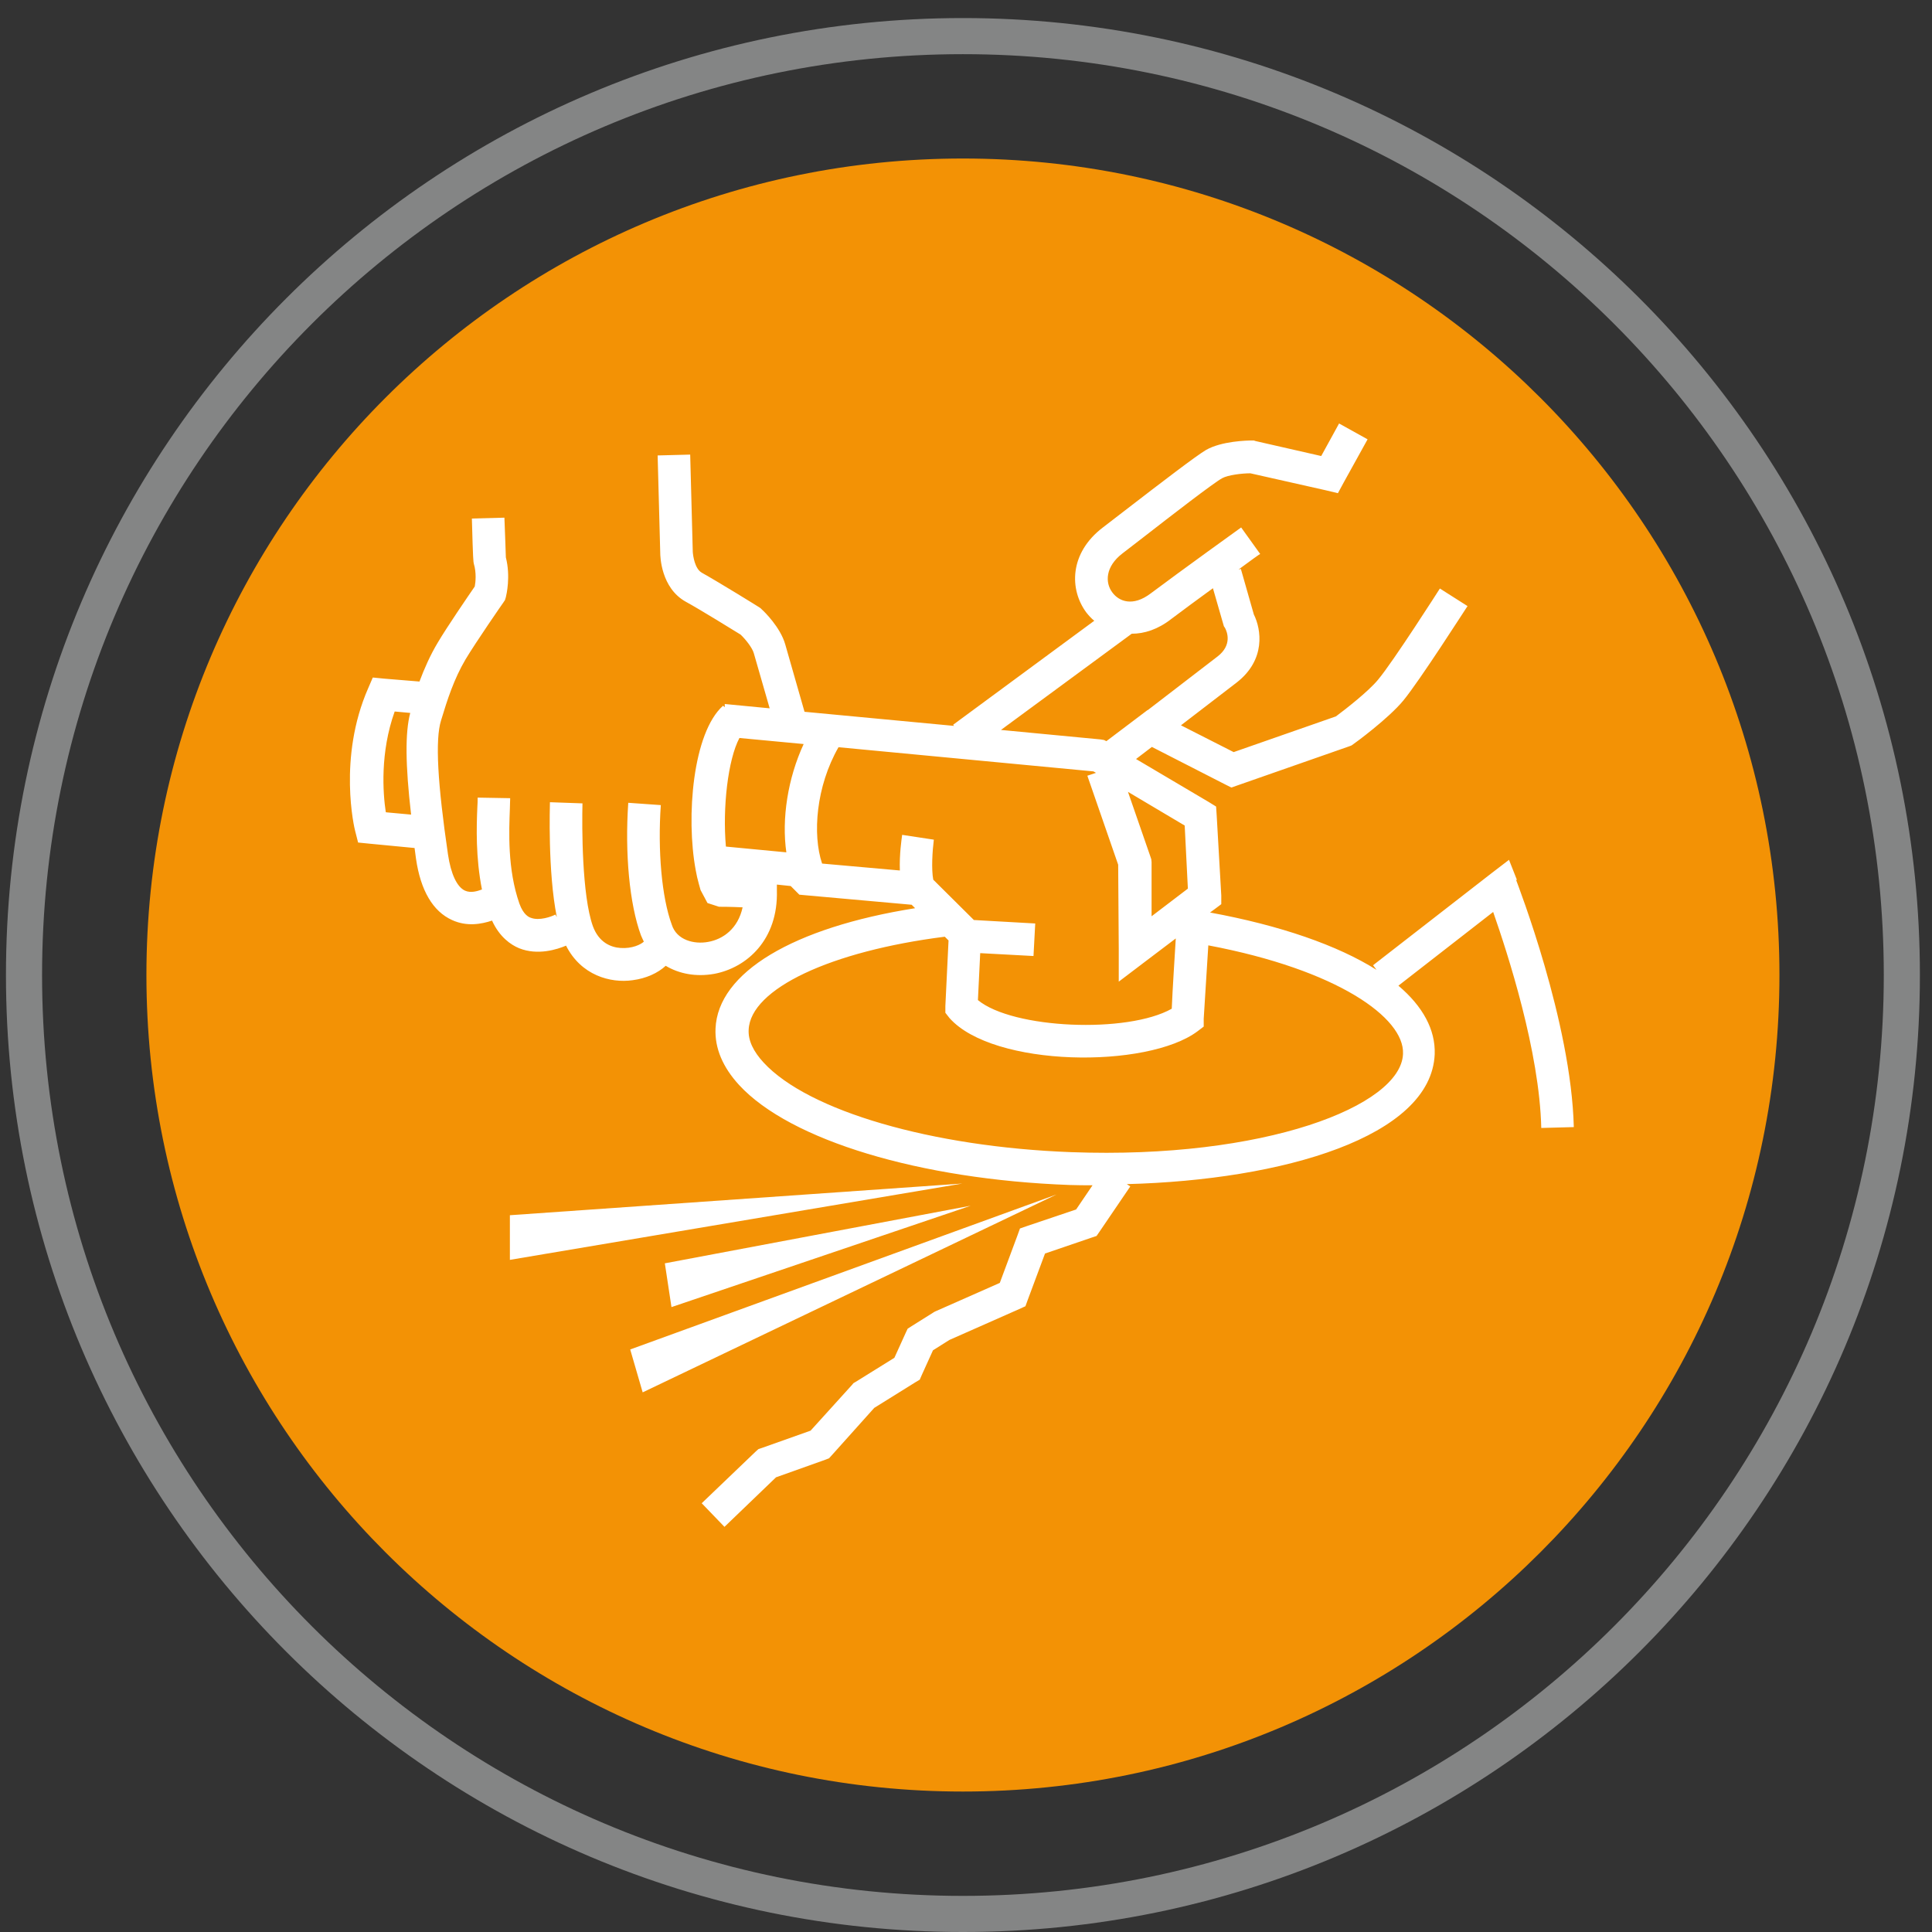 <svg width="107" height="107" viewBox="0 0 107 107" fill="none" xmlns="http://www.w3.org/2000/svg">
<rect x="0" y="0" width="107" height="107" fill="#333333" stroke="none"/>
<path d="M53.33 106C82.049 106 105.33 82.719 105.33 54C105.33 25.281 82.049 2 53.33 2C24.611 2 1.33 25.281 1.33 54C1.33 82.719 24.611 106 53.33 106Z" stroke="#848585" stroke-width="2" stroke-miterlimit="10"/>
<path d="M53.33 99.221C78.305 99.221 98.551 78.975 98.551 54C98.551 29.025 78.305 8.779 53.33 8.779C28.355 8.779 8.109 29.025 8.109 54C8.109 78.975 28.355 99.221 53.33 99.221Z" fill="#F39205"/>
<path d="M53.761 66.776L36.821 69.967L37.188 72.391L53.761 66.776ZM28.239 67.319V69.775L53.298 65.548L28.239 67.303V67.319ZM34.907 74.752L35.593 77.113L58.514 66.154L34.907 74.736V74.752ZM77.703 58.37C77.592 61.258 70.015 64.208 59.328 63.81C51.608 63.523 44.765 61.529 42.292 58.849C41.718 58.227 41.431 57.621 41.463 57.031C41.558 54.766 46.009 52.676 52.325 51.878L52.533 52.086L52.357 55.722V56.089L52.581 56.377C55.005 59.12 63.555 59.2 66.33 57.11L66.665 56.855V56.424C66.729 55.451 66.841 53.617 66.92 52.357C74.098 53.713 77.783 56.377 77.703 58.354M49.965 46.232C49.933 46.471 49.805 47.316 49.837 48.21L45.53 47.827C44.988 46.216 45.195 43.552 46.439 41.383L60.556 42.722L60.7 42.802L60.221 42.962L61.928 47.891L61.96 52.548V54.367L63.411 53.266L65.118 51.974C65.054 53.075 64.942 54.734 64.895 55.866C62.438 57.254 56.09 56.983 54.16 55.388L54.287 52.788L57.238 52.947L57.334 51.145L53.936 50.953L51.687 48.72C51.576 48.146 51.639 47.125 51.719 46.503L49.933 46.232H49.965ZM62.678 35.098C63.379 35.098 64.129 34.859 64.863 34.285C65.501 33.806 66.362 33.168 67.176 32.578L67.75 34.572L67.782 34.683L67.846 34.779C67.957 34.986 68.26 35.72 67.431 36.358C67.431 36.358 64.592 38.543 63.571 39.325H63.555L61.274 41.048L61.146 40.984L60.955 40.952L55.436 40.426L62.678 35.098ZM65.612 45.721L65.788 49.215L63.778 50.746V47.747L63.762 47.588L63.714 47.444L62.47 43.855L65.612 45.721ZM43.552 47.205L40.203 46.886C40.011 44.748 40.314 42.069 40.952 40.872L44.509 41.207C43.632 43.105 43.281 45.339 43.552 47.221M21.365 44.972C21.205 43.919 21.046 41.67 21.859 39.405L22.72 39.484C22.433 40.569 22.449 42.356 22.768 45.115L21.381 44.988L21.365 44.972ZM84.02 48.752L83.573 47.62L82.616 48.353L76.044 53.458L76.236 53.713C74.082 52.357 70.924 51.256 67.016 50.538L67.255 50.363L67.638 50.076V49.597L67.383 45.147L67.351 44.669L66.936 44.413L62.917 42.037L63.794 41.367L67.846 43.44L68.197 43.616L68.563 43.488L74.72 41.335L74.848 41.287L74.96 41.207C75.039 41.159 76.89 39.803 77.719 38.799C78.628 37.698 81.165 33.726 81.276 33.567L79.745 32.594C79.745 32.594 77.161 36.645 76.316 37.65C75.789 38.288 74.545 39.261 73.987 39.676L68.324 41.654L65.405 40.17L68.499 37.794C70.111 36.534 69.855 34.859 69.441 34.029L68.723 31.509L68.595 31.541C69.281 31.03 69.776 30.68 69.792 30.68L68.739 29.212C68.739 29.212 65.453 31.573 63.73 32.865C62.741 33.615 61.976 33.312 61.609 32.817C61.194 32.275 61.21 31.381 62.167 30.648L63.347 29.738C64.783 28.622 67.192 26.756 67.686 26.485C68.005 26.309 68.771 26.213 69.249 26.213L73.428 27.154L74.098 27.314L74.417 26.724L75.741 24.331L74.162 23.454L73.173 25.256L69.536 24.427L69.441 24.395H69.345C69.074 24.395 67.654 24.427 66.793 24.921C66.251 25.24 64.416 26.644 62.263 28.303L61.082 29.212C59.216 30.632 59.216 32.657 60.173 33.934C60.301 34.093 60.444 34.253 60.604 34.38L52.788 40.139L52.836 40.202L44.557 39.421L43.489 35.688C43.217 34.731 42.308 33.854 42.197 33.758L42.133 33.694L42.069 33.647C41.973 33.583 39.836 32.259 38.863 31.716C38.48 31.493 38.384 30.791 38.368 30.568L38.225 25.177L36.422 25.224L36.566 30.616C36.566 30.791 36.598 32.562 37.985 33.328C38.799 33.774 40.601 34.891 41.016 35.146C41.287 35.401 41.67 35.88 41.75 36.183L42.627 39.229L40.139 38.99V39.166L40.043 39.086C38.368 40.585 37.985 45.243 38.528 48.178L38.608 48.577C38.671 48.832 38.735 49.071 38.799 49.294L39.182 50.012L39.82 50.219C39.931 50.219 40.474 50.219 41.128 50.251C40.873 51.432 40.043 52.022 39.214 52.166C38.448 52.309 37.475 52.07 37.204 51.208C36.646 49.693 36.422 47.093 36.598 44.589L34.795 44.461C34.604 47.253 34.859 50.06 35.497 51.799C35.545 51.926 35.609 52.038 35.657 52.15C35.497 52.309 35.003 52.548 34.365 52.501C33.854 52.469 33.168 52.213 32.833 51.288C32.227 49.581 32.227 45.801 32.259 44.493L30.457 44.429C30.457 44.605 30.329 48.258 30.839 50.794L30.76 50.65C30.552 50.762 29.866 51.017 29.388 50.826C29.292 50.794 28.989 50.666 28.766 50.044C28.096 48.13 28.192 46.024 28.239 44.764C28.239 44.557 28.255 44.365 28.255 44.206L26.453 44.174C26.453 44.334 26.453 44.493 26.437 44.7C26.389 45.801 26.341 47.492 26.692 49.262C26.437 49.358 26.07 49.47 25.751 49.326C25.305 49.119 24.97 48.401 24.81 47.316C24.236 43.392 24.092 40.968 24.427 39.899C24.778 38.735 25.145 37.602 25.783 36.518C26.357 35.561 27.857 33.391 27.873 33.375L27.968 33.232L28.016 33.072C28.048 32.945 28.287 31.924 28.016 30.871C28.016 30.664 27.968 29.611 27.936 28.67L26.134 28.718C26.198 31.062 26.214 31.11 26.246 31.238C26.389 31.716 26.341 32.243 26.293 32.482C25.942 32.992 24.762 34.715 24.252 35.577C23.821 36.294 23.502 37.028 23.231 37.746L21.285 37.586L20.647 37.523L20.392 38.113C18.701 41.973 19.626 45.881 19.674 46.04L19.833 46.662L20.471 46.726L22.96 46.965C22.992 47.173 23.008 47.348 23.039 47.556C23.295 49.326 23.98 50.475 25.033 50.953C25.863 51.336 26.676 51.176 27.25 50.985C27.665 51.894 28.287 52.325 28.75 52.516C29.787 52.931 30.855 52.58 31.35 52.373C32.179 54.016 33.806 54.462 35.035 54.287C35.784 54.191 36.438 53.888 36.869 53.489C37.619 53.936 38.544 54.111 39.549 53.936C41.351 53.601 43.106 52.054 43.026 49.31V48.991L43.792 49.071L44.031 49.31L44.27 49.55L44.605 49.581L50.491 50.108L50.682 50.299C43.935 51.368 39.756 53.856 39.628 56.967C39.581 58.051 40.027 59.104 40.936 60.093C43.76 63.156 50.953 65.325 59.232 65.628C59.663 65.644 60.093 65.644 60.508 65.644L59.599 66.984L56.903 67.893L56.489 68.037L56.345 68.435L55.372 71.051L51.799 72.63L51.735 72.662L51.687 72.694L50.491 73.444L50.268 73.588L50.156 73.827L49.534 75.199L47.38 76.538L47.269 76.602L47.189 76.698L44.892 79.234L42.197 80.191L42.005 80.255L41.861 80.383L38.863 83.254L40.123 84.562L42.978 81.818L45.706 80.845L45.913 80.766L46.073 80.59L48.417 77.974L50.698 76.554L50.938 76.411L51.049 76.156L51.671 74.784L52.581 74.21L56.441 72.503L56.792 72.343L56.919 71.993L57.876 69.424L60.444 68.547L60.731 68.451L60.907 68.196L62.598 65.708L62.406 65.58C71.036 65.357 79.266 62.964 79.458 58.386C79.506 57.031 78.804 55.739 77.448 54.59L82.696 50.507C83.509 52.835 85.264 58.243 85.36 62.47L87.162 62.422C87.019 56.6 84.068 49.023 83.956 48.704" fill="white"/>
</svg>
